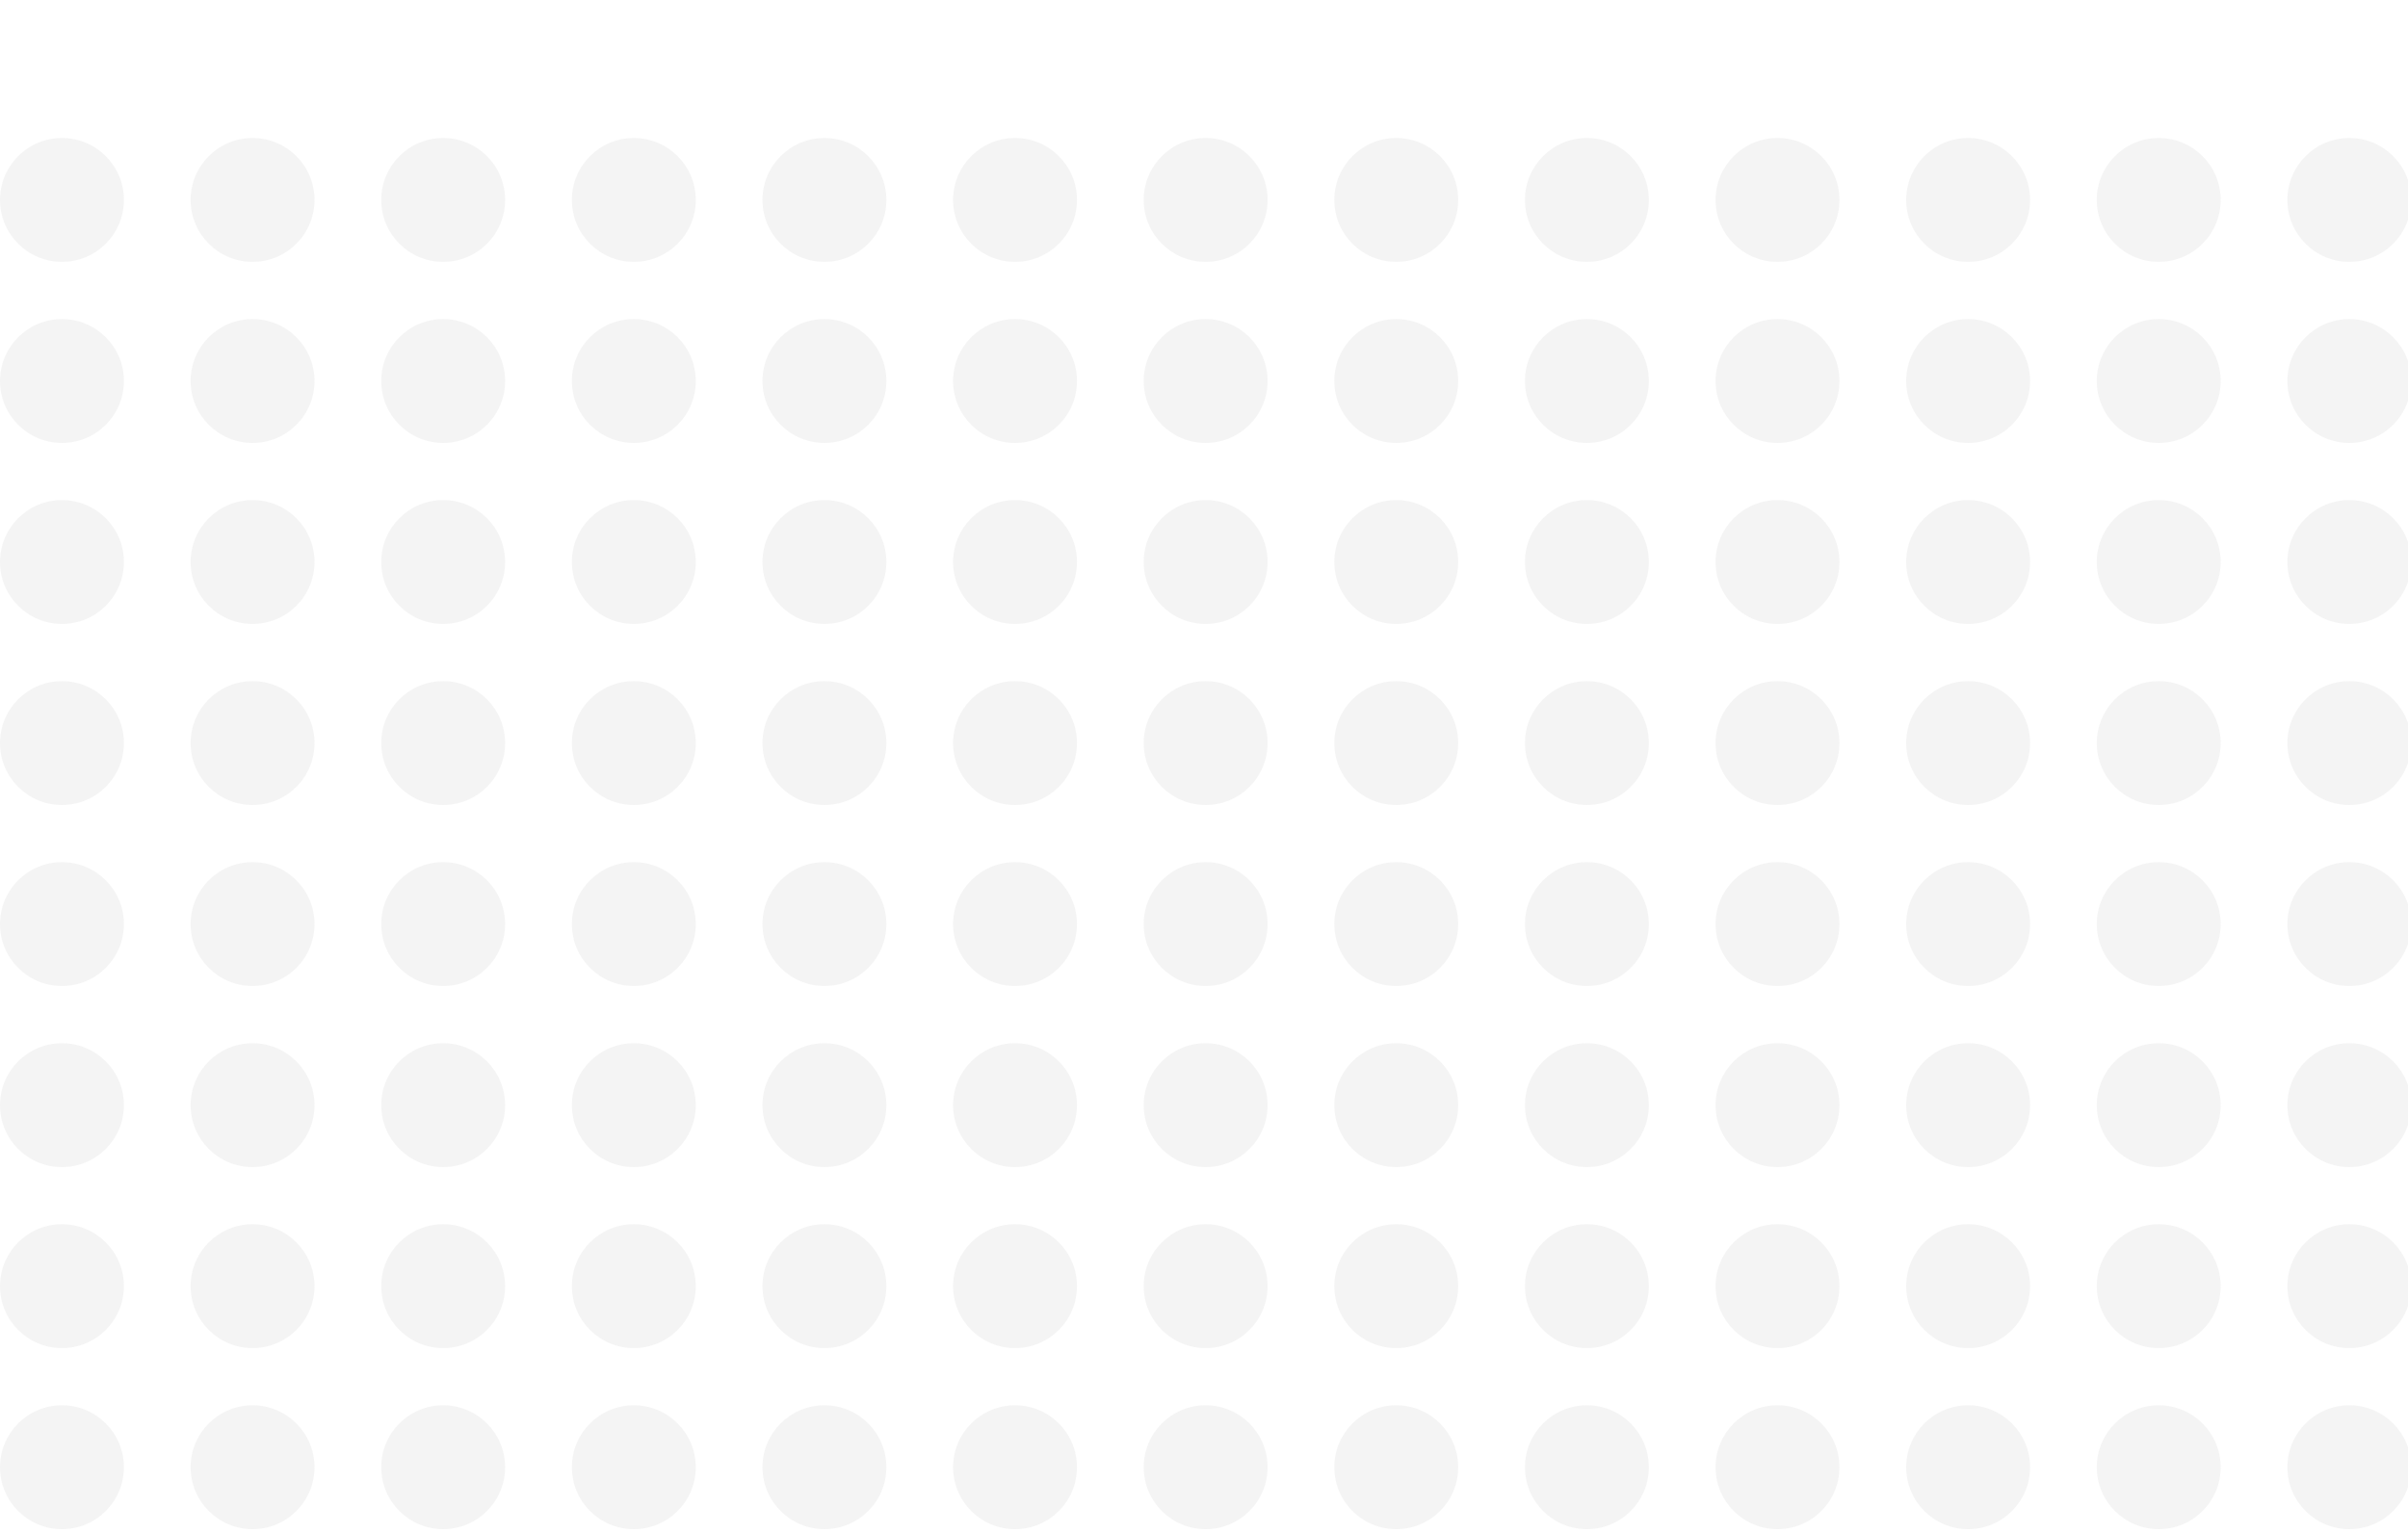 <svg width="314" height="200" viewBox="0 0 314 200" fill="none" xmlns="http://www.w3.org/2000/svg">
<circle cx="8.078" cy="26.078" r="8.078" fill="#1E1E1E" fill-opacity="0.05"/>
<circle cx="32.934" cy="26.078" r="8.078" fill="#1E1E1E" fill-opacity="0.05"/>
<circle cx="57.789" cy="26.078" r="8.078" fill="#1E1E1E" fill-opacity="0.05"/>
<circle cx="82.649" cy="26.078" r="8.078" fill="#1E1E1E" fill-opacity="0.05"/>
<circle cx="107.504" cy="26.078" r="8.078" fill="#1E1E1E" fill-opacity="0.05"/>
<circle cx="132.36" cy="26.078" r="8.078" fill="#1E1E1E" fill-opacity="0.05"/>
<circle cx="157.215" cy="26.078" r="8.078" fill="#1E1E1E" fill-opacity="0.05"/>
<circle cx="182.07" cy="26.078" r="8.078" fill="#1E1E1E" fill-opacity="0.05"/>
<circle cx="206.93" cy="26.078" r="8.078" fill="#1E1E1E" fill-opacity="0.05"/>
<circle cx="231.785" cy="26.078" r="8.078" fill="#1E1E1E" fill-opacity="0.05"/>
<circle cx="256.641" cy="26.078" r="8.078" fill="#1E1E1E" fill-opacity="0.05"/>
<circle cx="281.496" cy="26.078" r="8.078" fill="#1E1E1E" fill-opacity="0.05"/>
<circle cx="306.352" cy="26.078" r="8.078" fill="#1E1E1E" fill-opacity="0.05"/>
<circle cx="8.078" cy="49.696" r="8.078" fill="#1E1E1E" fill-opacity="0.05"/>
<circle cx="32.934" cy="49.696" r="8.078" fill="#1E1E1E" fill-opacity="0.05"/>
<circle cx="57.789" cy="49.696" r="8.078" fill="#1E1E1E" fill-opacity="0.05"/>
<circle cx="82.649" cy="49.696" r="8.078" fill="#1E1E1E" fill-opacity="0.05"/>
<circle cx="107.504" cy="49.696" r="8.078" fill="#1E1E1E" fill-opacity="0.05"/>
<circle cx="132.36" cy="49.696" r="8.078" fill="#1E1E1E" fill-opacity="0.05"/>
<circle cx="157.215" cy="49.696" r="8.078" fill="#1E1E1E" fill-opacity="0.05"/>
<circle cx="182.07" cy="49.696" r="8.078" fill="#1E1E1E" fill-opacity="0.05"/>
<circle cx="206.93" cy="49.696" r="8.078" fill="#1E1E1E" fill-opacity="0.05"/>
<circle cx="231.785" cy="49.696" r="8.078" fill="#1E1E1E" fill-opacity="0.05"/>
<circle cx="256.641" cy="49.696" r="8.078" fill="#1E1E1E" fill-opacity="0.05"/>
<circle cx="281.496" cy="49.696" r="8.078" fill="#1E1E1E" fill-opacity="0.05"/>
<circle cx="306.352" cy="49.696" r="8.078" fill="#1E1E1E" fill-opacity="0.05"/>
<circle cx="8.078" cy="73.305" r="8.078" fill="#1E1E1E" fill-opacity="0.05"/>
<circle cx="32.934" cy="73.305" r="8.078" fill="#1E1E1E" fill-opacity="0.05"/>
<circle cx="57.789" cy="73.305" r="8.078" fill="#1E1E1E" fill-opacity="0.05"/>
<circle cx="82.649" cy="73.305" r="8.078" fill="#1E1E1E" fill-opacity="0.05"/>
<circle cx="107.504" cy="73.305" r="8.078" fill="#1E1E1E" fill-opacity="0.05"/>
<circle cx="132.36" cy="73.305" r="8.078" fill="#1E1E1E" fill-opacity="0.05"/>
<circle cx="157.215" cy="73.305" r="8.078" fill="#1E1E1E" fill-opacity="0.05"/>
<circle cx="182.07" cy="73.305" r="8.078" fill="#1E1E1E" fill-opacity="0.05"/>
<circle cx="206.93" cy="73.305" r="8.078" fill="#1E1E1E" fill-opacity="0.05"/>
<circle cx="231.785" cy="73.305" r="8.078" fill="#1E1E1E" fill-opacity="0.05"/>
<circle cx="256.641" cy="73.305" r="8.078" fill="#1E1E1E" fill-opacity="0.05"/>
<circle cx="281.496" cy="73.305" r="8.078" fill="#1E1E1E" fill-opacity="0.05"/>
<circle cx="306.352" cy="73.305" r="8.078" fill="#1E1E1E" fill-opacity="0.05"/>
<circle cx="8.078" cy="96.922" r="8.078" fill="#1E1E1E" fill-opacity="0.05"/>
<circle cx="32.934" cy="96.922" r="8.078" fill="#1E1E1E" fill-opacity="0.05"/>
<circle cx="57.789" cy="96.922" r="8.078" fill="#1E1E1E" fill-opacity="0.05"/>
<circle cx="82.649" cy="96.922" r="8.078" fill="#1E1E1E" fill-opacity="0.05"/>
<circle cx="107.504" cy="96.922" r="8.078" fill="#1E1E1E" fill-opacity="0.05"/>
<circle cx="132.36" cy="96.922" r="8.078" fill="#1E1E1E" fill-opacity="0.05"/>
<circle cx="157.215" cy="96.922" r="8.078" fill="#1E1E1E" fill-opacity="0.05"/>
<circle cx="182.07" cy="96.922" r="8.078" fill="#1E1E1E" fill-opacity="0.05"/>
<circle cx="206.93" cy="96.922" r="8.078" fill="#1E1E1E" fill-opacity="0.05"/>
<circle cx="231.785" cy="96.922" r="8.078" fill="#1E1E1E" fill-opacity="0.05"/>
<circle cx="256.641" cy="96.922" r="8.078" fill="#1E1E1E" fill-opacity="0.05"/>
<circle cx="281.496" cy="96.922" r="8.078" fill="#1E1E1E" fill-opacity="0.05"/>
<circle cx="306.352" cy="96.922" r="8.078" fill="#1E1E1E" fill-opacity="0.05"/>
<circle cx="8.078" cy="120.531" r="8.078" fill="#1E1E1E" fill-opacity="0.05"/>
<circle cx="32.934" cy="120.531" r="8.078" fill="#1E1E1E" fill-opacity="0.05"/>
<circle cx="57.789" cy="120.531" r="8.078" fill="#1E1E1E" fill-opacity="0.05"/>
<circle cx="82.649" cy="120.531" r="8.078" fill="#1E1E1E" fill-opacity="0.05"/>
<circle cx="107.504" cy="120.531" r="8.078" fill="#1E1E1E" fill-opacity="0.05"/>
<circle cx="132.36" cy="120.531" r="8.078" fill="#1E1E1E" fill-opacity="0.05"/>
<circle cx="157.215" cy="120.531" r="8.078" fill="#1E1E1E" fill-opacity="0.05"/>
<circle cx="182.07" cy="120.531" r="8.078" fill="#1E1E1E" fill-opacity="0.05"/>
<circle cx="206.93" cy="120.531" r="8.078" fill="#1E1E1E" fill-opacity="0.05"/>
<circle cx="231.785" cy="120.531" r="8.078" fill="#1E1E1E" fill-opacity="0.05"/>
<circle cx="256.641" cy="120.531" r="8.078" fill="#1E1E1E" fill-opacity="0.05"/>
<circle cx="281.496" cy="120.531" r="8.078" fill="#1E1E1E" fill-opacity="0.05"/>
<circle cx="306.352" cy="120.531" r="8.078" fill="#1E1E1E" fill-opacity="0.05"/>
<circle cx="8.078" cy="144.149" r="8.078" fill="#1E1E1E" fill-opacity="0.05"/>
<circle cx="32.934" cy="144.149" r="8.078" fill="#1E1E1E" fill-opacity="0.05"/>
<circle cx="57.789" cy="144.149" r="8.078" fill="#1E1E1E" fill-opacity="0.05"/>
<circle cx="82.649" cy="144.149" r="8.078" fill="#1E1E1E" fill-opacity="0.05"/>
<circle cx="107.504" cy="144.149" r="8.078" fill="#1E1E1E" fill-opacity="0.05"/>
<circle cx="132.36" cy="144.149" r="8.078" fill="#1E1E1E" fill-opacity="0.05"/>
<circle cx="157.215" cy="144.149" r="8.078" fill="#1E1E1E" fill-opacity="0.05"/>
<circle cx="182.07" cy="144.149" r="8.078" fill="#1E1E1E" fill-opacity="0.05"/>
<circle cx="206.93" cy="144.149" r="8.078" fill="#1E1E1E" fill-opacity="0.05"/>
<circle cx="231.785" cy="144.149" r="8.078" fill="#1E1E1E" fill-opacity="0.05"/>
<circle cx="256.641" cy="144.149" r="8.078" fill="#1E1E1E" fill-opacity="0.05"/>
<circle cx="281.496" cy="144.149" r="8.078" fill="#1E1E1E" fill-opacity="0.05"/>
<circle cx="306.352" cy="144.149" r="8.078" fill="#1E1E1E" fill-opacity="0.05"/>
<circle cx="8.078" cy="167.758" r="8.078" fill="#1E1E1E" fill-opacity="0.05"/>
<circle cx="32.934" cy="167.758" r="8.078" fill="#1E1E1E" fill-opacity="0.05"/>
<circle cx="57.789" cy="167.758" r="8.078" fill="#1E1E1E" fill-opacity="0.05"/>
<circle cx="82.649" cy="167.758" r="8.078" fill="#1E1E1E" fill-opacity="0.05"/>
<circle cx="107.504" cy="167.758" r="8.078" fill="#1E1E1E" fill-opacity="0.05"/>
<circle cx="132.36" cy="167.758" r="8.078" fill="#1E1E1E" fill-opacity="0.05"/>
<circle cx="157.215" cy="167.758" r="8.078" fill="#1E1E1E" fill-opacity="0.05"/>
<circle cx="182.07" cy="167.758" r="8.078" fill="#1E1E1E" fill-opacity="0.05"/>
<circle cx="206.93" cy="167.758" r="8.078" fill="#1E1E1E" fill-opacity="0.05"/>
<circle cx="231.785" cy="167.758" r="8.078" fill="#1E1E1E" fill-opacity="0.05"/>
<circle cx="256.641" cy="167.758" r="8.078" fill="#1E1E1E" fill-opacity="0.05"/>
<circle cx="281.496" cy="167.758" r="8.078" fill="#1E1E1E" fill-opacity="0.05"/>
<circle cx="306.352" cy="167.758" r="8.078" fill="#1E1E1E" fill-opacity="0.05"/>
<circle cx="8.078" cy="191.375" r="8.078" fill="#1E1E1E" fill-opacity="0.05"/>
<circle cx="32.934" cy="191.375" r="8.078" fill="#1E1E1E" fill-opacity="0.05"/>
<circle cx="57.789" cy="191.375" r="8.078" fill="#1E1E1E" fill-opacity="0.05"/>
<circle cx="82.649" cy="191.375" r="8.078" fill="#1E1E1E" fill-opacity="0.05"/>
<circle cx="107.504" cy="191.375" r="8.078" fill="#1E1E1E" fill-opacity="0.05"/>
<circle cx="132.36" cy="191.375" r="8.078" fill="#1E1E1E" fill-opacity="0.05"/>
<circle cx="157.215" cy="191.375" r="8.078" fill="#1E1E1E" fill-opacity="0.05"/>
<circle cx="182.07" cy="191.375" r="8.078" fill="#1E1E1E" fill-opacity="0.05"/>
<circle cx="206.93" cy="191.375" r="8.078" fill="#1E1E1E" fill-opacity="0.05"/>
<circle cx="231.785" cy="191.375" r="8.078" fill="#1E1E1E" fill-opacity="0.05"/>
<circle cx="256.641" cy="191.375" r="8.078" fill="#1E1E1E" fill-opacity="0.05"/>
<circle cx="281.496" cy="191.375" r="8.078" fill="#1E1E1E" fill-opacity="0.05"/>
<circle cx="306.352" cy="191.375" r="8.078" fill="#1E1E1E" fill-opacity="0.05"/>
</svg>
